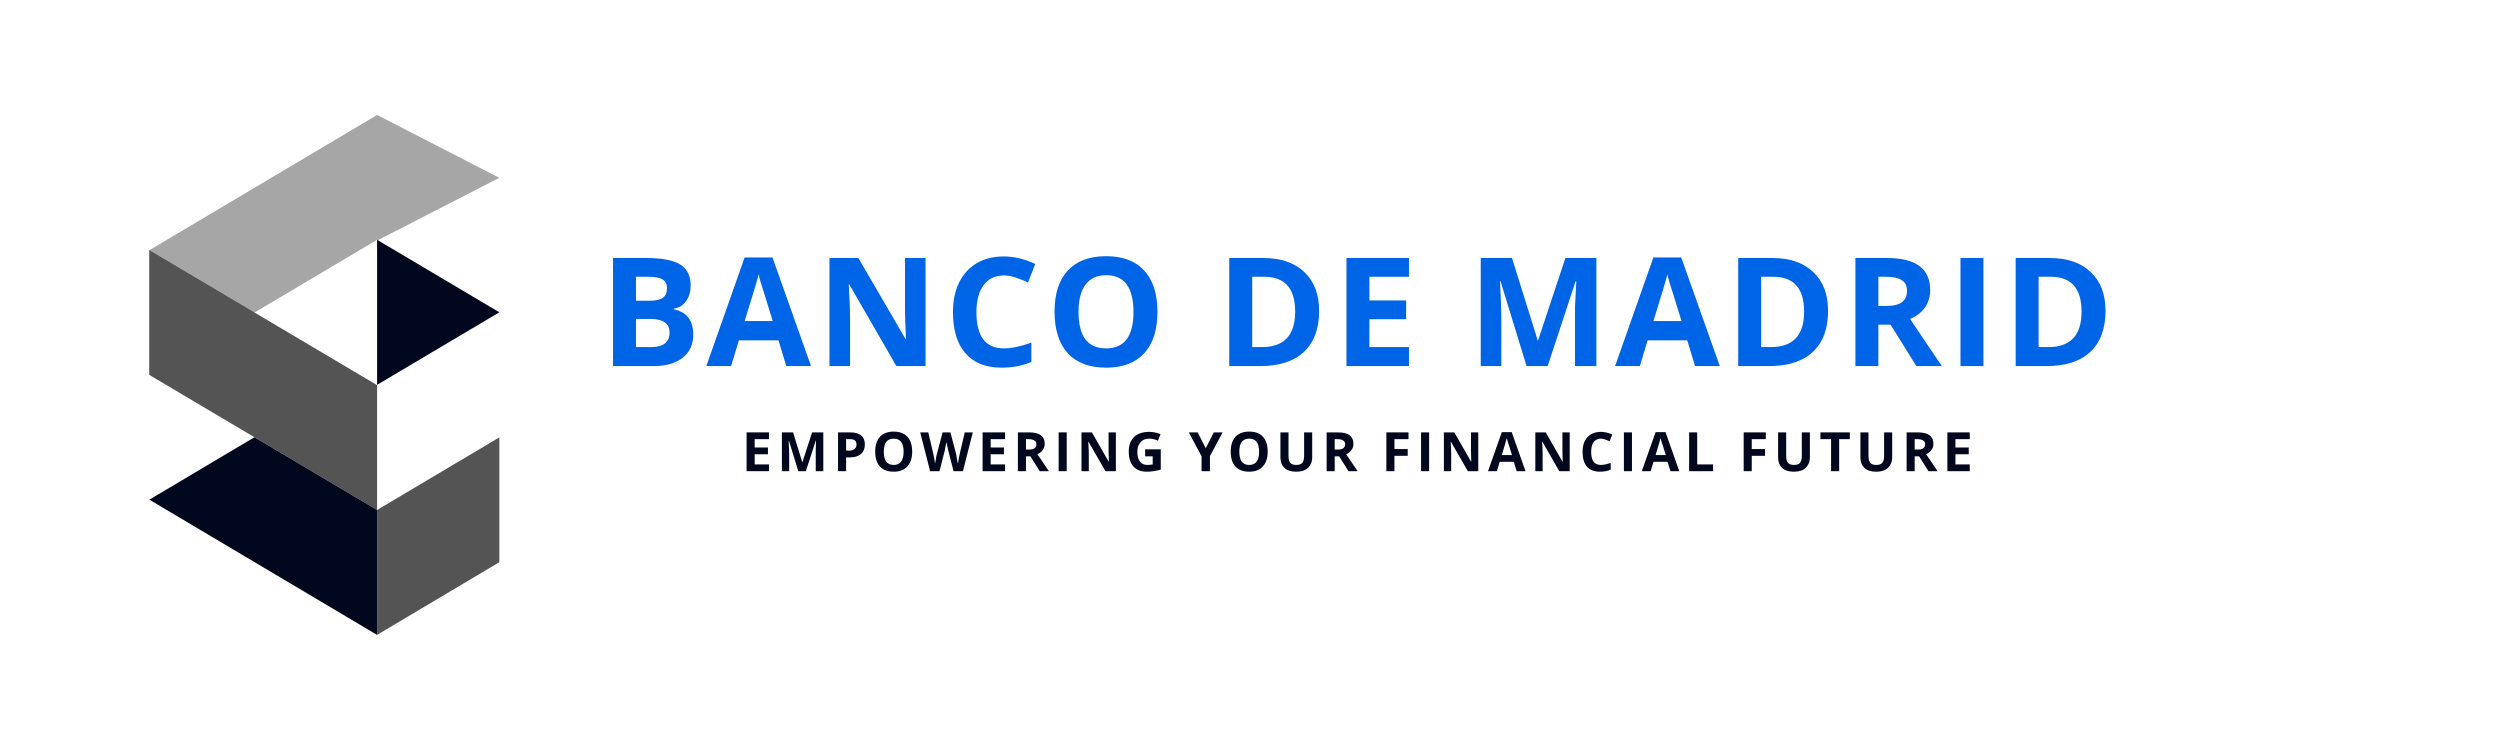 <svg xmlns="http://www.w3.org/2000/svg" xmlns:xlink="http://www.w3.org/1999/xlink" width="200" zoomAndPan="magnify" viewBox="0 0 150 45" height="60" preserveAspectRatio="xMidYMid meet" version="1.0"><defs><g/><clipPath id="6a4907dd95"><path d="M 8.961 6.883 L 29.961 6.883 L 29.961 23 L 8.961 23 Z M 8.961 6.883 " clip-rule="nonzero"/></clipPath><clipPath id="390b085ea7"><path d="M 8.961 15 L 23 15 L 23 31 L 8.961 31 Z M 8.961 15 " clip-rule="nonzero"/></clipPath><clipPath id="0de10962d4"><path d="M 22 14 L 29.961 14 L 29.961 24 L 22 24 Z M 22 14 " clip-rule="nonzero"/></clipPath><clipPath id="5580652cec"><path d="M 8.961 26 L 23 26 L 23 38.383 L 8.961 38.383 Z M 8.961 26 " clip-rule="nonzero"/></clipPath><clipPath id="cc750cb605"><path d="M 22 26 L 29.961 26 L 29.961 38.383 L 22 38.383 Z M 22 26 " clip-rule="nonzero"/></clipPath></defs><g clip-path="url(#6a4907dd95)"><path fill="#a6a6a6" d="M 8.961 22.496 L 22.625 14.387 L 22.625 14.434 L 29.961 10.668 L 22.625 6.898 L 8.961 15.012 Z M 8.961 22.496 " fill-opacity="1" fill-rule="evenodd"/></g><g clip-path="url(#390b085ea7)"><path fill="#545454" d="M 8.961 15.012 L 22.625 23.109 L 22.625 30.598 L 8.961 22.496 Z M 8.961 15.012 " fill-opacity="1" fill-rule="evenodd"/></g><g clip-path="url(#0de10962d4)"><path fill="#01081d" d="M 22.625 14.387 L 29.961 18.738 L 22.625 23.09 Z M 22.625 14.387 " fill-opacity="1" fill-rule="evenodd"/></g><g clip-path="url(#5580652cec)"><path fill="#01081d" d="M 15.266 26.234 L 22.625 30.598 L 22.625 38.094 L 8.961 29.98 Z M 15.266 26.234 " fill-opacity="1" fill-rule="evenodd"/></g><g clip-path="url(#cc750cb605)"><path fill="#545454" d="M 29.961 26.242 L 22.625 30.598 L 22.625 38.094 L 29.961 33.73 Z M 29.961 26.242 " fill-opacity="1" fill-rule="evenodd"/></g><g fill="#0064e6" fill-opacity="1"><g transform="translate(35.97, 21.965)"><g><path d="M 0.812 -6.484 L 2.844 -6.484 C 3.758 -6.484 4.426 -6.352 4.844 -6.094 C 5.258 -5.832 5.469 -5.414 5.469 -4.844 C 5.469 -4.457 5.375 -4.141 5.188 -3.891 C 5.008 -3.641 4.77 -3.492 4.469 -3.453 L 4.469 -3.406 C 4.875 -3.312 5.164 -3.141 5.344 -2.891 C 5.531 -2.641 5.625 -2.301 5.625 -1.875 C 5.625 -1.289 5.41 -0.832 4.984 -0.5 C 4.555 -0.164 3.977 0 3.25 0 L 0.812 0 Z M 2.188 -3.922 L 3 -3.922 C 3.363 -3.922 3.629 -3.977 3.797 -4.094 C 3.961 -4.207 4.047 -4.398 4.047 -4.672 C 4.047 -4.922 3.957 -5.098 3.781 -5.203 C 3.602 -5.305 3.316 -5.359 2.922 -5.359 L 2.188 -5.359 Z M 2.188 -2.828 L 2.188 -1.141 L 3.094 -1.141 C 3.469 -1.141 3.742 -1.211 3.922 -1.359 C 4.109 -1.504 4.203 -1.723 4.203 -2.016 C 4.203 -2.555 3.816 -2.828 3.047 -2.828 Z M 2.188 -2.828 "/></g></g></g><g fill="#0064e6" fill-opacity="1"><g transform="translate(42.38, 21.965)"><g><path d="M 4.797 0 L 4.328 -1.547 L 1.953 -1.547 L 1.484 0 L 0 0 L 2.297 -6.516 L 3.969 -6.516 L 6.281 0 Z M 3.984 -2.703 C 3.555 -4.098 3.312 -4.883 3.25 -5.062 C 3.195 -5.25 3.16 -5.398 3.141 -5.516 C 3.047 -5.129 2.766 -4.191 2.297 -2.703 Z M 3.984 -2.703 "/></g></g></g><g fill="#0064e6" fill-opacity="1"><g transform="translate(48.955, 21.965)"><g><path d="M 6.578 0 L 4.828 0 L 2 -4.906 L 1.969 -4.906 C 2.02 -4.039 2.047 -3.426 2.047 -3.062 L 2.047 0 L 0.812 0 L 0.812 -6.484 L 2.547 -6.484 L 5.375 -1.625 L 5.406 -1.625 C 5.363 -2.469 5.344 -3.066 5.344 -3.422 L 5.344 -6.484 L 6.578 -6.484 Z M 6.578 0 "/></g></g></g><g fill="#0064e6" fill-opacity="1"><g transform="translate(56.648, 21.965)"><g><path d="M 3.578 -5.438 C 3.055 -5.438 2.648 -5.238 2.359 -4.844 C 2.078 -4.457 1.938 -3.922 1.938 -3.234 C 1.938 -1.785 2.484 -1.062 3.578 -1.062 C 4.035 -1.062 4.586 -1.176 5.234 -1.406 L 5.234 -0.25 C 4.703 -0.02 4.109 0.094 3.453 0.094 C 2.504 0.094 1.781 -0.191 1.281 -0.766 C 0.781 -1.336 0.531 -2.16 0.531 -3.234 C 0.531 -3.91 0.648 -4.5 0.891 -5 C 1.141 -5.508 1.492 -5.898 1.953 -6.172 C 2.41 -6.441 2.953 -6.578 3.578 -6.578 C 4.203 -6.578 4.832 -6.426 5.469 -6.125 L 5.031 -5.016 C 4.789 -5.129 4.547 -5.227 4.297 -5.312 C 4.047 -5.395 3.805 -5.438 3.578 -5.438 Z M 3.578 -5.438 "/></g></g></g><g fill="#0064e6" fill-opacity="1"><g transform="translate(62.743, 21.965)"><g><path d="M 6.703 -3.25 C 6.703 -2.176 6.438 -1.348 5.906 -0.766 C 5.375 -0.191 4.613 0.094 3.625 0.094 C 2.625 0.094 1.859 -0.191 1.328 -0.766 C 0.797 -1.348 0.531 -2.18 0.531 -3.266 C 0.531 -4.348 0.797 -5.172 1.328 -5.734 C 1.859 -6.305 2.625 -6.594 3.625 -6.594 C 4.625 -6.594 5.383 -6.305 5.906 -5.734 C 6.438 -5.16 6.703 -4.332 6.703 -3.25 Z M 1.969 -3.25 C 1.969 -2.531 2.102 -1.984 2.375 -1.609 C 2.656 -1.242 3.07 -1.062 3.625 -1.062 C 4.719 -1.062 5.266 -1.789 5.266 -3.25 C 5.266 -4.719 4.719 -5.453 3.625 -5.453 C 3.082 -5.453 2.672 -5.266 2.391 -4.891 C 2.109 -4.523 1.969 -3.977 1.969 -3.25 Z M 1.969 -3.25 "/></g></g></g><g fill="#0064e6" fill-opacity="1"><g transform="translate(70.281, 21.965)"><g/></g></g><g fill="#0064e6" fill-opacity="1"><g transform="translate(72.944, 21.965)"><g><path d="M 6.203 -3.312 C 6.203 -2.238 5.895 -1.414 5.281 -0.844 C 4.676 -0.281 3.801 0 2.656 0 L 0.812 0 L 0.812 -6.484 L 2.859 -6.484 C 3.91 -6.484 4.727 -6.203 5.312 -5.641 C 5.906 -5.086 6.203 -4.312 6.203 -3.312 Z M 4.766 -3.266 C 4.766 -4.66 4.148 -5.359 2.922 -5.359 L 2.188 -5.359 L 2.188 -1.141 L 2.781 -1.141 C 4.102 -1.141 4.766 -1.848 4.766 -3.266 Z M 4.766 -3.266 "/></g></g></g><g fill="#0064e6" fill-opacity="1"><g transform="translate(79.976, 21.965)"><g><path d="M 4.562 0 L 0.812 0 L 0.812 -6.484 L 4.562 -6.484 L 4.562 -5.359 L 2.188 -5.359 L 2.188 -3.938 L 4.391 -3.938 L 4.391 -2.812 L 2.188 -2.812 L 2.188 -1.141 L 4.562 -1.141 Z M 4.562 0 "/></g></g></g><g fill="#0064e6" fill-opacity="1"><g transform="translate(85.369, 21.965)"><g/></g></g><g fill="#0064e6" fill-opacity="1"><g transform="translate(88.032, 21.965)"><g><path d="M 3.562 0 L 2 -5.094 L 1.969 -5.094 C 2.02 -4.051 2.047 -3.359 2.047 -3.016 L 2.047 0 L 0.812 0 L 0.812 -6.484 L 2.688 -6.484 L 4.234 -1.531 L 4.25 -1.531 L 5.891 -6.484 L 7.75 -6.484 L 7.75 0 L 6.469 0 L 6.469 -3.078 C 6.469 -3.223 6.469 -3.391 6.469 -3.578 C 6.477 -3.766 6.504 -4.266 6.547 -5.078 L 6.5 -5.078 L 4.828 0 Z M 3.562 0 "/></g></g></g><g fill="#0064e6" fill-opacity="1"><g transform="translate(96.906, 21.965)"><g><path d="M 4.797 0 L 4.328 -1.547 L 1.953 -1.547 L 1.484 0 L 0 0 L 2.297 -6.516 L 3.969 -6.516 L 6.281 0 Z M 3.984 -2.703 C 3.555 -4.098 3.312 -4.883 3.25 -5.062 C 3.195 -5.25 3.16 -5.398 3.141 -5.516 C 3.047 -5.129 2.766 -4.191 2.297 -2.703 Z M 3.984 -2.703 "/></g></g></g><g fill="#0064e6" fill-opacity="1"><g transform="translate(103.481, 21.965)"><g><path d="M 6.203 -3.312 C 6.203 -2.238 5.895 -1.414 5.281 -0.844 C 4.676 -0.281 3.801 0 2.656 0 L 0.812 0 L 0.812 -6.484 L 2.859 -6.484 C 3.91 -6.484 4.727 -6.203 5.312 -5.641 C 5.906 -5.086 6.203 -4.312 6.203 -3.312 Z M 4.766 -3.266 C 4.766 -4.66 4.148 -5.359 2.922 -5.359 L 2.188 -5.359 L 2.188 -1.141 L 2.781 -1.141 C 4.102 -1.141 4.766 -1.848 4.766 -3.266 Z M 4.766 -3.266 "/></g></g></g><g fill="#0064e6" fill-opacity="1"><g transform="translate(110.513, 21.965)"><g><path d="M 2.188 -3.609 L 2.641 -3.609 C 3.078 -3.609 3.395 -3.68 3.594 -3.828 C 3.801 -3.973 3.906 -4.203 3.906 -4.516 C 3.906 -4.816 3.801 -5.031 3.594 -5.156 C 3.383 -5.289 3.055 -5.359 2.609 -5.359 L 2.188 -5.359 Z M 2.188 -2.484 L 2.188 0 L 0.812 0 L 0.812 -6.484 L 2.703 -6.484 C 3.586 -6.484 4.238 -6.32 4.656 -6 C 5.082 -5.688 5.297 -5.203 5.297 -4.547 C 5.297 -4.16 5.191 -3.816 4.984 -3.516 C 4.773 -3.223 4.477 -2.992 4.094 -2.828 C 5.07 -1.367 5.707 -0.426 6 0 L 4.469 0 L 2.922 -2.484 Z M 2.188 -2.484 "/></g></g></g><g fill="#0064e6" fill-opacity="1"><g transform="translate(116.817, 21.965)"><g><path d="M 0.812 0 L 0.812 -6.484 L 2.188 -6.484 L 2.188 0 Z M 0.812 0 "/></g></g></g><g fill="#0064e6" fill-opacity="1"><g transform="translate(120.128, 21.965)"><g><path d="M 6.203 -3.312 C 6.203 -2.238 5.895 -1.414 5.281 -0.844 C 4.676 -0.281 3.801 0 2.656 0 L 0.812 0 L 0.812 -6.484 L 2.859 -6.484 C 3.91 -6.484 4.727 -6.203 5.312 -5.641 C 5.906 -5.086 6.203 -4.312 6.203 -3.312 Z M 4.766 -3.266 C 4.766 -4.66 4.148 -5.359 2.922 -5.359 L 2.188 -5.359 L 2.188 -1.141 L 2.781 -1.141 C 4.102 -1.141 4.766 -1.848 4.766 -3.266 Z M 4.766 -3.266 "/></g></g></g><g fill="#01081d" fill-opacity="1"><g transform="translate(44.499, 28.271)"><g><path d="M 1.641 0 L 0.297 0 L 0.297 -2.328 L 1.641 -2.328 L 1.641 -1.922 L 0.781 -1.922 L 0.781 -1.422 L 1.578 -1.422 L 1.578 -1.016 L 0.781 -1.016 L 0.781 -0.406 L 1.641 -0.406 Z M 1.641 0 "/></g></g></g><g fill="#01081d" fill-opacity="1"><g transform="translate(46.617, 28.271)"><g><path d="M 1.281 0 L 0.719 -1.828 L 0.703 -1.828 C 0.723 -1.453 0.734 -1.203 0.734 -1.078 L 0.734 0 L 0.297 0 L 0.297 -2.328 L 0.969 -2.328 L 1.516 -0.547 L 1.531 -0.547 L 2.109 -2.328 L 2.781 -2.328 L 2.781 0 L 2.328 0 L 2.328 -1.109 C 2.328 -1.16 2.328 -1.219 2.328 -1.281 C 2.328 -1.352 2.332 -1.535 2.344 -1.828 L 2.328 -1.828 L 1.734 0 Z M 1.281 0 "/></g></g></g><g fill="#01081d" fill-opacity="1"><g transform="translate(49.985, 28.271)"><g><path d="M 0.781 -1.234 L 0.953 -1.234 C 1.098 -1.234 1.207 -1.266 1.281 -1.328 C 1.363 -1.391 1.406 -1.477 1.406 -1.594 C 1.406 -1.707 1.375 -1.789 1.312 -1.844 C 1.25 -1.895 1.148 -1.922 1.016 -1.922 L 0.781 -1.922 Z M 1.906 -1.609 C 1.906 -1.359 1.828 -1.164 1.672 -1.031 C 1.516 -0.895 1.289 -0.828 1 -0.828 L 0.781 -0.828 L 0.781 0 L 0.297 0 L 0.297 -2.328 L 1.031 -2.328 C 1.32 -2.328 1.539 -2.266 1.688 -2.141 C 1.832 -2.023 1.906 -1.848 1.906 -1.609 Z M 1.906 -1.609 "/></g></g></g><g fill="#01081d" fill-opacity="1"><g transform="translate(52.325, 28.271)"><g><path d="M 2.406 -1.172 C 2.406 -0.785 2.305 -0.488 2.109 -0.281 C 1.922 -0.07 1.648 0.031 1.297 0.031 C 0.941 0.031 0.664 -0.07 0.469 -0.281 C 0.281 -0.488 0.188 -0.785 0.188 -1.172 C 0.188 -1.555 0.281 -1.852 0.469 -2.062 C 0.664 -2.27 0.941 -2.375 1.297 -2.375 C 1.66 -2.375 1.938 -2.27 2.125 -2.062 C 2.312 -1.852 2.406 -1.555 2.406 -1.172 Z M 0.703 -1.172 C 0.703 -0.91 0.75 -0.711 0.844 -0.578 C 0.945 -0.441 1.098 -0.375 1.297 -0.375 C 1.691 -0.375 1.891 -0.641 1.891 -1.172 C 1.891 -1.691 1.691 -1.953 1.297 -1.953 C 1.098 -1.953 0.945 -1.883 0.844 -1.75 C 0.75 -1.625 0.703 -1.43 0.703 -1.172 Z M 0.703 -1.172 "/></g></g></g><g fill="#01081d" fill-opacity="1"><g transform="translate(55.213, 28.271)"><g><path d="M 2.562 0 L 2 0 L 1.688 -1.219 C 1.676 -1.27 1.656 -1.363 1.625 -1.5 C 1.594 -1.633 1.578 -1.723 1.578 -1.766 C 1.566 -1.711 1.547 -1.617 1.516 -1.484 C 1.492 -1.359 1.477 -1.27 1.469 -1.219 L 1.156 0 L 0.594 0 L 0 -2.328 L 0.484 -2.328 L 0.781 -1.062 C 0.832 -0.82 0.867 -0.617 0.891 -0.453 C 0.898 -0.504 0.914 -0.594 0.938 -0.719 C 0.957 -0.852 0.977 -0.957 1 -1.031 L 1.344 -2.328 L 1.812 -2.328 L 2.156 -1.031 C 2.164 -0.969 2.18 -0.875 2.203 -0.75 C 2.223 -0.633 2.242 -0.535 2.266 -0.453 C 2.273 -0.535 2.289 -0.633 2.312 -0.75 C 2.332 -0.875 2.352 -0.977 2.375 -1.062 L 2.672 -2.328 L 3.156 -2.328 Z M 2.562 0 "/></g></g></g><g fill="#01081d" fill-opacity="1"><g transform="translate(58.659, 28.271)"><g><path d="M 1.641 0 L 0.297 0 L 0.297 -2.328 L 1.641 -2.328 L 1.641 -1.922 L 0.781 -1.922 L 0.781 -1.422 L 1.578 -1.422 L 1.578 -1.016 L 0.781 -1.016 L 0.781 -0.406 L 1.641 -0.406 Z M 1.641 0 "/></g></g></g><g fill="#01081d" fill-opacity="1"><g transform="translate(60.777, 28.271)"><g><path d="M 0.781 -1.297 L 0.953 -1.297 C 1.109 -1.297 1.223 -1.32 1.297 -1.375 C 1.367 -1.426 1.406 -1.508 1.406 -1.625 C 1.406 -1.727 1.363 -1.801 1.281 -1.844 C 1.207 -1.895 1.094 -1.922 0.938 -1.922 L 0.781 -1.922 Z M 0.781 -0.891 L 0.781 0 L 0.297 0 L 0.297 -2.328 L 0.969 -2.328 C 1.289 -2.328 1.523 -2.27 1.672 -2.156 C 1.828 -2.039 1.906 -1.867 1.906 -1.641 C 1.906 -1.492 1.863 -1.367 1.781 -1.266 C 1.707 -1.16 1.602 -1.078 1.469 -1.016 C 1.82 -0.492 2.051 -0.156 2.156 0 L 1.609 0 L 1.047 -0.891 Z M 0.781 -0.891 "/></g></g></g><g fill="#01081d" fill-opacity="1"><g transform="translate(63.222, 28.271)"><g><path d="M 0.297 0 L 0.297 -2.328 L 0.781 -2.328 L 0.781 0 Z M 0.297 0 "/></g></g></g><g fill="#01081d" fill-opacity="1"><g transform="translate(64.593, 28.271)"><g><path d="M 2.359 0 L 1.734 0 L 0.719 -1.766 L 0.703 -1.766 C 0.723 -1.453 0.734 -1.227 0.734 -1.094 L 0.734 0 L 0.297 0 L 0.297 -2.328 L 0.922 -2.328 L 1.922 -0.578 L 1.938 -0.578 C 1.926 -0.891 1.922 -1.109 1.922 -1.234 L 1.922 -2.328 L 2.359 -2.328 Z M 2.359 0 "/></g></g></g><g fill="#01081d" fill-opacity="1"><g transform="translate(67.537, 28.271)"><g><path d="M 1.172 -1.312 L 2.109 -1.312 L 2.109 -0.094 C 1.953 -0.051 1.805 -0.02 1.672 0 C 1.547 0.02 1.414 0.031 1.281 0.031 C 0.926 0.031 0.656 -0.07 0.469 -0.281 C 0.281 -0.488 0.188 -0.785 0.188 -1.172 C 0.188 -1.547 0.289 -1.836 0.5 -2.047 C 0.719 -2.254 1.02 -2.359 1.406 -2.359 C 1.645 -2.359 1.875 -2.312 2.094 -2.219 L 1.938 -1.828 C 1.77 -1.91 1.594 -1.953 1.406 -1.953 C 1.188 -1.953 1.016 -1.879 0.891 -1.734 C 0.766 -1.586 0.703 -1.395 0.703 -1.156 C 0.703 -0.906 0.754 -0.711 0.859 -0.578 C 0.961 -0.441 1.113 -0.375 1.312 -0.375 C 1.406 -0.375 1.508 -0.383 1.625 -0.406 L 1.625 -0.891 L 1.172 -0.891 Z M 1.172 -1.312 "/></g></g></g><g fill="#01081d" fill-opacity="1"><g transform="translate(70.191, 28.271)"><g/></g></g><g fill="#01081d" fill-opacity="1"><g transform="translate(71.329, 28.271)"><g><path d="M 1.016 -1.375 L 1.5 -2.328 L 2.031 -2.328 L 1.266 -0.906 L 1.266 0 L 0.766 0 L 0.766 -0.891 L 0 -2.328 L 0.531 -2.328 Z M 1.016 -1.375 "/></g></g></g><g fill="#01081d" fill-opacity="1"><g transform="translate(73.656, 28.271)"><g><path d="M 2.406 -1.172 C 2.406 -0.785 2.305 -0.488 2.109 -0.281 C 1.922 -0.07 1.648 0.031 1.297 0.031 C 0.941 0.031 0.664 -0.07 0.469 -0.281 C 0.281 -0.488 0.188 -0.785 0.188 -1.172 C 0.188 -1.555 0.281 -1.852 0.469 -2.062 C 0.664 -2.27 0.941 -2.375 1.297 -2.375 C 1.66 -2.375 1.938 -2.27 2.125 -2.062 C 2.312 -1.852 2.406 -1.555 2.406 -1.172 Z M 0.703 -1.172 C 0.703 -0.91 0.75 -0.711 0.844 -0.578 C 0.945 -0.441 1.098 -0.375 1.297 -0.375 C 1.691 -0.375 1.891 -0.641 1.891 -1.172 C 1.891 -1.691 1.691 -1.953 1.297 -1.953 C 1.098 -1.953 0.945 -1.883 0.844 -1.75 C 0.75 -1.625 0.703 -1.43 0.703 -1.172 Z M 0.703 -1.172 "/></g></g></g><g fill="#01081d" fill-opacity="1"><g transform="translate(76.544, 28.271)"><g><path d="M 2.188 -2.328 L 2.188 -0.828 C 2.188 -0.648 2.145 -0.492 2.062 -0.359 C 1.988 -0.234 1.879 -0.133 1.734 -0.062 C 1.586 0 1.414 0.031 1.219 0.031 C 0.926 0.031 0.695 -0.039 0.531 -0.188 C 0.363 -0.344 0.281 -0.555 0.281 -0.828 L 0.281 -2.328 L 0.766 -2.328 L 0.766 -0.906 C 0.766 -0.727 0.801 -0.594 0.875 -0.5 C 0.945 -0.414 1.066 -0.375 1.234 -0.375 C 1.398 -0.375 1.52 -0.414 1.594 -0.5 C 1.664 -0.594 1.703 -0.727 1.703 -0.906 L 1.703 -2.328 Z M 2.188 -2.328 "/></g></g></g><g fill="#01081d" fill-opacity="1"><g transform="translate(79.301, 28.271)"><g><path d="M 0.781 -1.297 L 0.953 -1.297 C 1.109 -1.297 1.223 -1.32 1.297 -1.375 C 1.367 -1.426 1.406 -1.508 1.406 -1.625 C 1.406 -1.727 1.363 -1.801 1.281 -1.844 C 1.207 -1.895 1.094 -1.922 0.938 -1.922 L 0.781 -1.922 Z M 0.781 -0.891 L 0.781 0 L 0.297 0 L 0.297 -2.328 L 0.969 -2.328 C 1.289 -2.328 1.523 -2.27 1.672 -2.156 C 1.828 -2.039 1.906 -1.867 1.906 -1.641 C 1.906 -1.492 1.863 -1.367 1.781 -1.266 C 1.707 -1.16 1.602 -1.078 1.469 -1.016 C 1.82 -0.492 2.051 -0.156 2.156 0 L 1.609 0 L 1.047 -0.891 Z M 0.781 -0.891 "/></g></g></g><g fill="#01081d" fill-opacity="1"><g transform="translate(81.746, 28.271)"><g/></g></g><g fill="#01081d" fill-opacity="1"><g transform="translate(82.885, 28.271)"><g><path d="M 0.781 0 L 0.297 0 L 0.297 -2.328 L 1.625 -2.328 L 1.625 -1.922 L 0.781 -1.922 L 0.781 -1.328 L 1.578 -1.328 L 1.578 -0.922 L 0.781 -0.922 Z M 0.781 0 "/></g></g></g><g fill="#01081d" fill-opacity="1"><g transform="translate(84.966, 28.271)"><g><path d="M 0.297 0 L 0.297 -2.328 L 0.781 -2.328 L 0.781 0 Z M 0.297 0 "/></g></g></g><g fill="#01081d" fill-opacity="1"><g transform="translate(86.337, 28.271)"><g><path d="M 2.359 0 L 1.734 0 L 0.719 -1.766 L 0.703 -1.766 C 0.723 -1.453 0.734 -1.227 0.734 -1.094 L 0.734 0 L 0.297 0 L 0.297 -2.328 L 0.922 -2.328 L 1.922 -0.578 L 1.938 -0.578 C 1.926 -0.891 1.922 -1.109 1.922 -1.234 L 1.922 -2.328 L 2.359 -2.328 Z M 2.359 0 "/></g></g></g><g fill="#01081d" fill-opacity="1"><g transform="translate(89.281, 28.271)"><g><path d="M 1.719 0 L 1.547 -0.562 L 0.703 -0.562 L 0.531 0 L 0 0 L 0.828 -2.344 L 1.422 -2.344 L 2.25 0 Z M 1.438 -0.969 C 1.281 -1.469 1.191 -1.75 1.172 -1.812 C 1.148 -1.883 1.133 -1.941 1.125 -1.984 C 1.094 -1.848 0.992 -1.508 0.828 -0.969 Z M 1.438 -0.969 "/></g></g></g><g fill="#01081d" fill-opacity="1"><g transform="translate(91.823, 28.271)"><g><path d="M 2.359 0 L 1.734 0 L 0.719 -1.766 L 0.703 -1.766 C 0.723 -1.453 0.734 -1.227 0.734 -1.094 L 0.734 0 L 0.297 0 L 0.297 -2.328 L 0.922 -2.328 L 1.922 -0.578 L 1.938 -0.578 C 1.926 -0.891 1.922 -1.109 1.922 -1.234 L 1.922 -2.328 L 2.359 -2.328 Z M 2.359 0 "/></g></g></g><g fill="#01081d" fill-opacity="1"><g transform="translate(94.767, 28.271)"><g><path d="M 1.281 -1.953 C 1.094 -1.953 0.945 -1.879 0.844 -1.734 C 0.75 -1.598 0.703 -1.406 0.703 -1.156 C 0.703 -0.633 0.895 -0.375 1.281 -0.375 C 1.445 -0.375 1.645 -0.414 1.875 -0.5 L 1.875 -0.094 C 1.688 -0.008 1.473 0.031 1.234 0.031 C 0.898 0.031 0.641 -0.066 0.453 -0.266 C 0.273 -0.473 0.188 -0.77 0.188 -1.156 C 0.188 -1.406 0.227 -1.617 0.312 -1.797 C 0.406 -1.984 0.535 -2.125 0.703 -2.219 C 0.867 -2.312 1.062 -2.359 1.281 -2.359 C 1.508 -2.359 1.738 -2.305 1.969 -2.203 L 1.812 -1.797 C 1.719 -1.836 1.625 -1.875 1.531 -1.906 C 1.445 -1.938 1.363 -1.953 1.281 -1.953 Z M 1.281 -1.953 "/></g></g></g><g fill="#01081d" fill-opacity="1"><g transform="translate(97.137, 28.271)"><g><path d="M 0.297 0 L 0.297 -2.328 L 0.781 -2.328 L 0.781 0 Z M 0.297 0 "/></g></g></g><g fill="#01081d" fill-opacity="1"><g transform="translate(98.508, 28.271)"><g><path d="M 1.719 0 L 1.547 -0.562 L 0.703 -0.562 L 0.531 0 L 0 0 L 0.828 -2.344 L 1.422 -2.344 L 2.25 0 Z M 1.438 -0.969 C 1.281 -1.469 1.191 -1.75 1.172 -1.812 C 1.148 -1.883 1.133 -1.941 1.125 -1.984 C 1.094 -1.848 0.992 -1.508 0.828 -0.969 Z M 1.438 -0.969 "/></g></g></g><g fill="#01081d" fill-opacity="1"><g transform="translate(101.051, 28.271)"><g><path d="M 0.297 0 L 0.297 -2.328 L 0.781 -2.328 L 0.781 -0.406 L 1.734 -0.406 L 1.734 0 Z M 0.297 0 "/></g></g></g><g fill="#01081d" fill-opacity="1"><g transform="translate(103.185, 28.271)"><g/></g></g><g fill="#01081d" fill-opacity="1"><g transform="translate(104.323, 28.271)"><g><path d="M 0.781 0 L 0.297 0 L 0.297 -2.328 L 1.625 -2.328 L 1.625 -1.922 L 0.781 -1.922 L 0.781 -1.328 L 1.578 -1.328 L 1.578 -0.922 L 0.781 -0.922 Z M 0.781 0 "/></g></g></g><g fill="#01081d" fill-opacity="1"><g transform="translate(106.405, 28.271)"><g><path d="M 2.188 -2.328 L 2.188 -0.828 C 2.188 -0.648 2.145 -0.492 2.062 -0.359 C 1.988 -0.234 1.879 -0.133 1.734 -0.062 C 1.586 0 1.414 0.031 1.219 0.031 C 0.926 0.031 0.695 -0.039 0.531 -0.188 C 0.363 -0.344 0.281 -0.555 0.281 -0.828 L 0.281 -2.328 L 0.766 -2.328 L 0.766 -0.906 C 0.766 -0.727 0.801 -0.594 0.875 -0.5 C 0.945 -0.414 1.066 -0.375 1.234 -0.375 C 1.398 -0.375 1.52 -0.414 1.594 -0.5 C 1.664 -0.594 1.703 -0.727 1.703 -0.906 L 1.703 -2.328 Z M 2.188 -2.328 "/></g></g></g><g fill="#01081d" fill-opacity="1"><g transform="translate(109.162, 28.271)"><g><path d="M 1.188 0 L 0.703 0 L 0.703 -1.922 L 0.062 -1.922 L 0.062 -2.328 L 1.828 -2.328 L 1.828 -1.922 L 1.188 -1.922 Z M 1.188 0 "/></g></g></g><g fill="#01081d" fill-opacity="1"><g transform="translate(111.343, 28.271)"><g><path d="M 2.188 -2.328 L 2.188 -0.828 C 2.188 -0.648 2.145 -0.492 2.062 -0.359 C 1.988 -0.234 1.879 -0.133 1.734 -0.062 C 1.586 0 1.414 0.031 1.219 0.031 C 0.926 0.031 0.695 -0.039 0.531 -0.188 C 0.363 -0.344 0.281 -0.555 0.281 -0.828 L 0.281 -2.328 L 0.766 -2.328 L 0.766 -0.906 C 0.766 -0.727 0.801 -0.594 0.875 -0.5 C 0.945 -0.414 1.066 -0.375 1.234 -0.375 C 1.398 -0.375 1.52 -0.414 1.594 -0.5 C 1.664 -0.594 1.703 -0.727 1.703 -0.906 L 1.703 -2.328 Z M 2.188 -2.328 "/></g></g></g><g fill="#01081d" fill-opacity="1"><g transform="translate(114.1, 28.271)"><g><path d="M 0.781 -1.297 L 0.953 -1.297 C 1.109 -1.297 1.223 -1.32 1.297 -1.375 C 1.367 -1.426 1.406 -1.508 1.406 -1.625 C 1.406 -1.727 1.363 -1.801 1.281 -1.844 C 1.207 -1.895 1.094 -1.922 0.938 -1.922 L 0.781 -1.922 Z M 0.781 -0.891 L 0.781 0 L 0.297 0 L 0.297 -2.328 L 0.969 -2.328 C 1.289 -2.328 1.523 -2.27 1.672 -2.156 C 1.828 -2.039 1.906 -1.867 1.906 -1.641 C 1.906 -1.492 1.863 -1.367 1.781 -1.266 C 1.707 -1.16 1.602 -1.078 1.469 -1.016 C 1.82 -0.492 2.051 -0.156 2.156 0 L 1.609 0 L 1.047 -0.891 Z M 0.781 -0.891 "/></g></g></g><g fill="#01081d" fill-opacity="1"><g transform="translate(116.545, 28.271)"><g><path d="M 1.641 0 L 0.297 0 L 0.297 -2.328 L 1.641 -2.328 L 1.641 -1.922 L 0.781 -1.922 L 0.781 -1.422 L 1.578 -1.422 L 1.578 -1.016 L 0.781 -1.016 L 0.781 -0.406 L 1.641 -0.406 Z M 1.641 0 "/></g></g></g></svg>